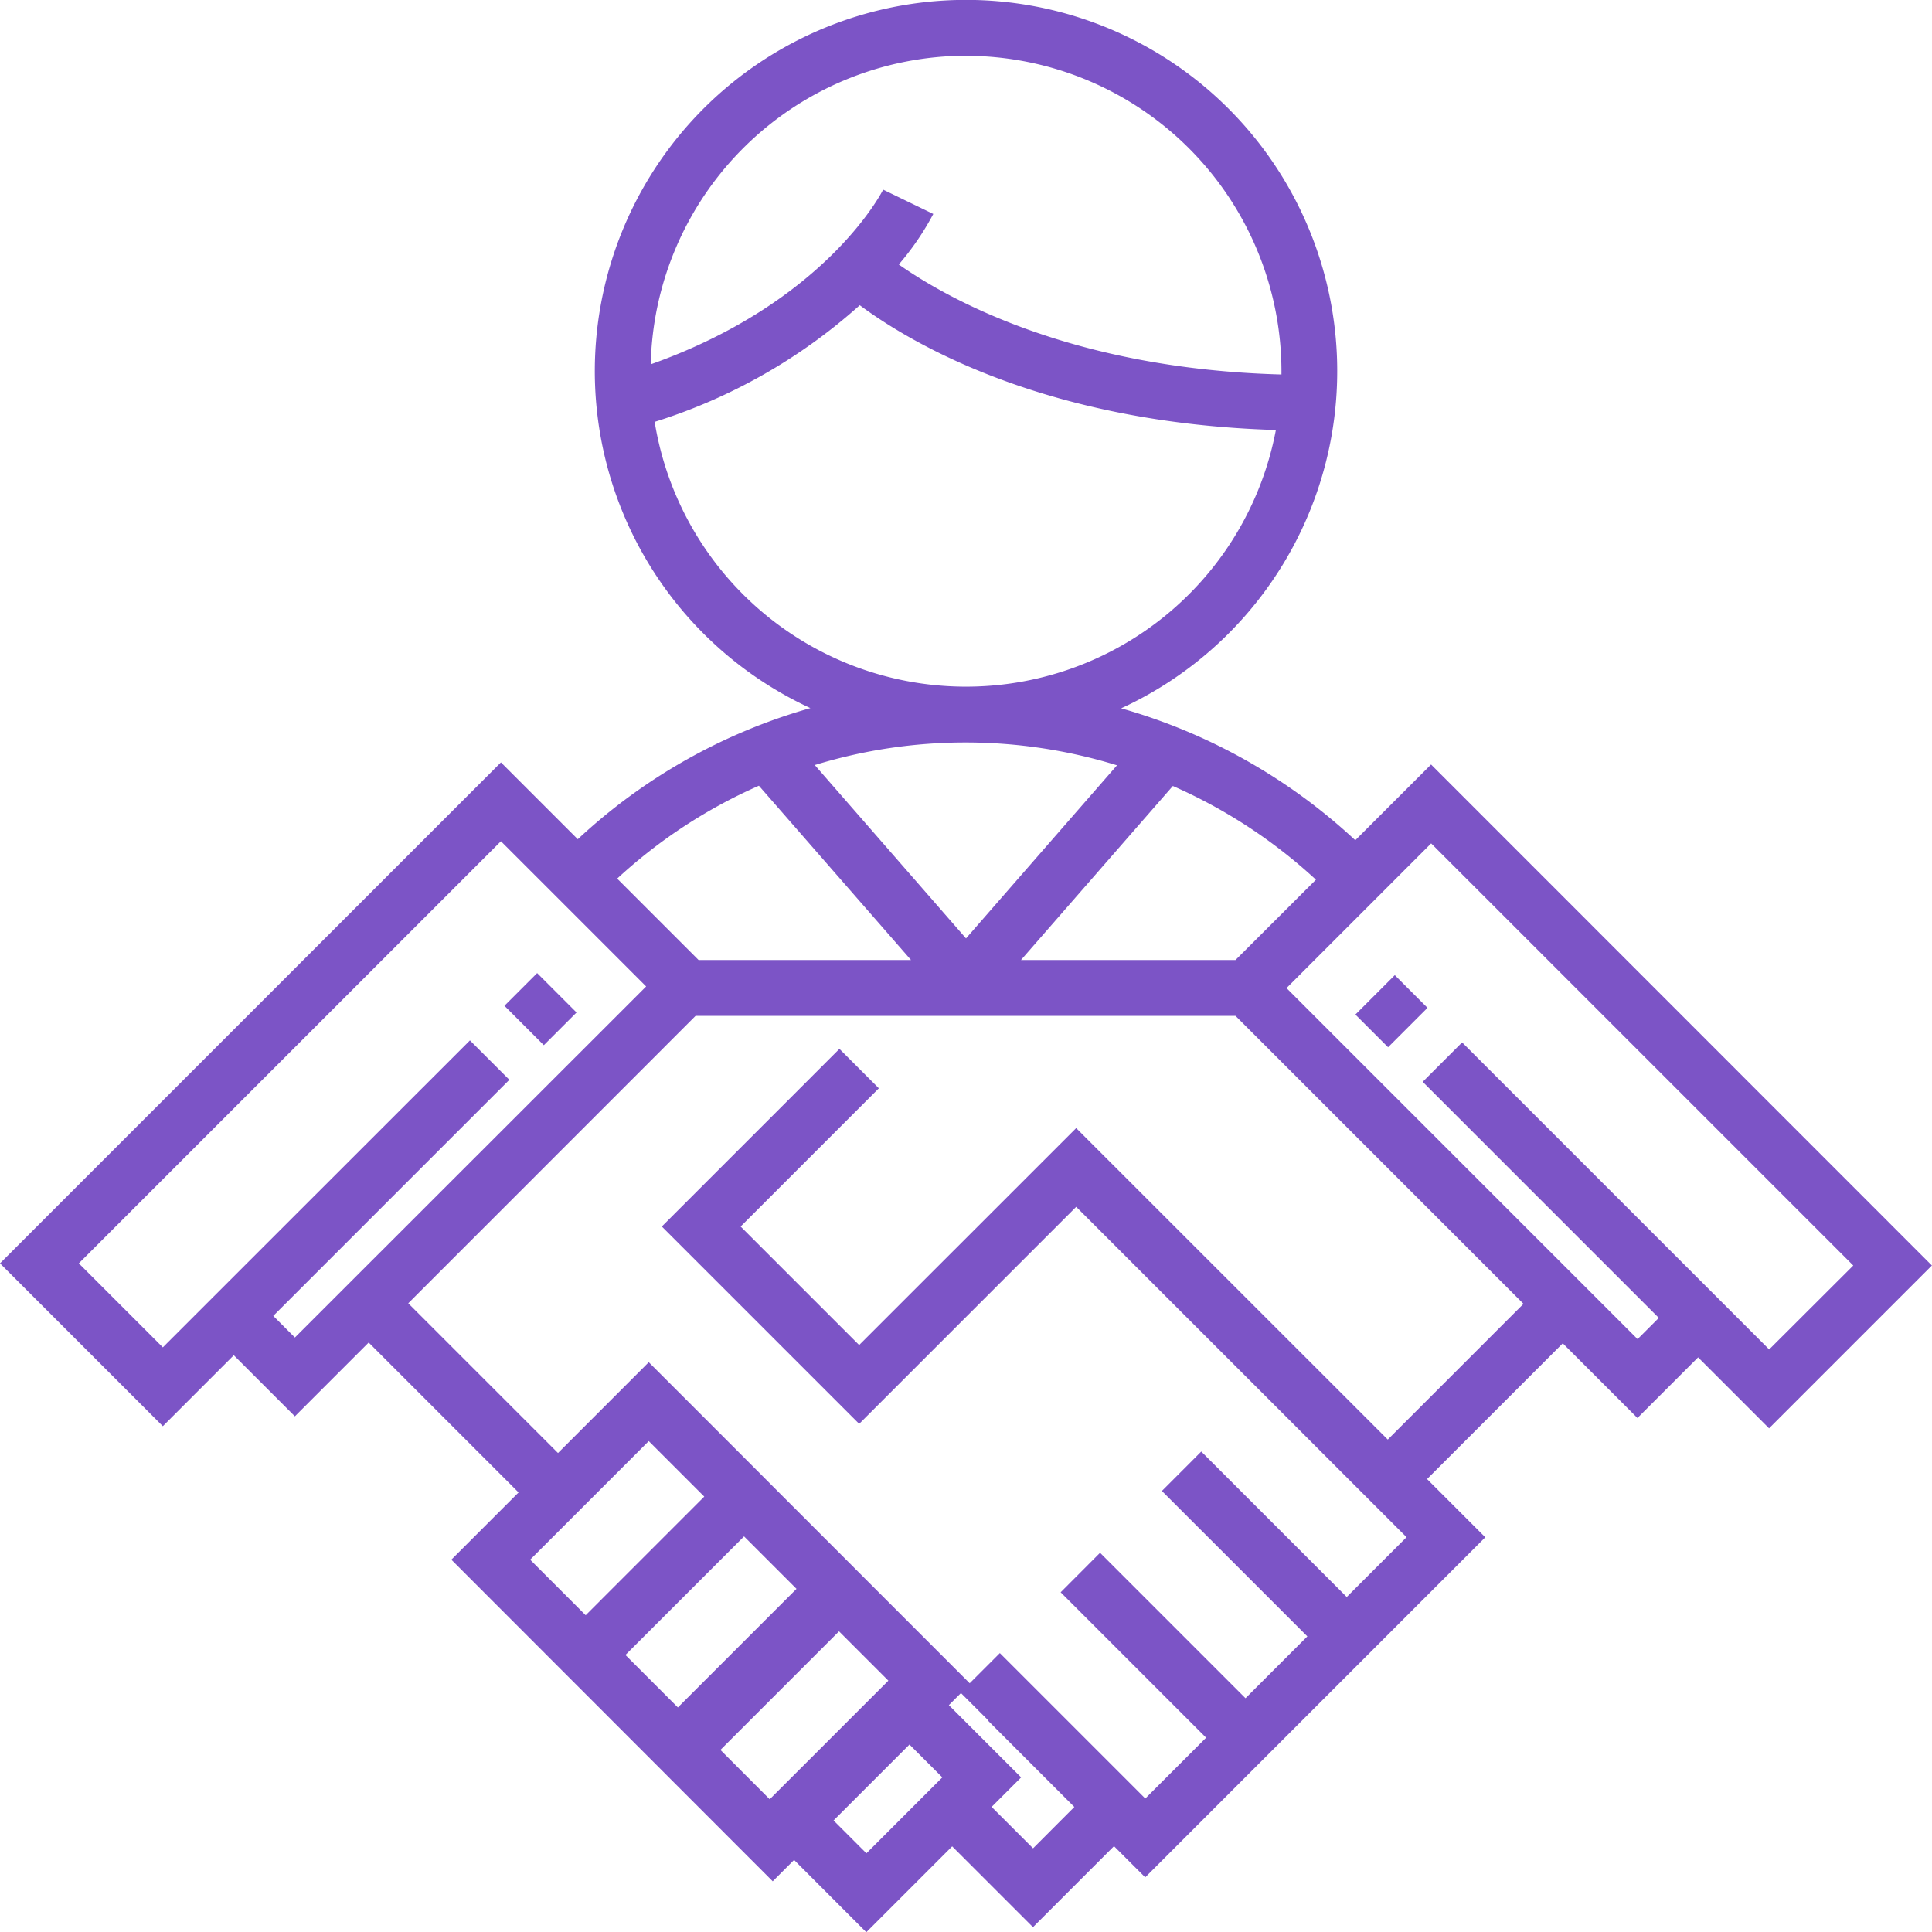 <svg xmlns="http://www.w3.org/2000/svg" width="116.12" height="116.129" viewBox="0 0 116.12 116.129">
  <g id="handshake_1_" data-name="handshake (1)" transform="translate(0 -0.498)">
    <g id="Group_6978" data-name="Group 6978" transform="translate(0 0.498)">
      <g id="Group_6977" data-name="Group 6977" transform="translate(0 0)">
        <path id="Path_5530" data-name="Path 5530" d="M86.013,46.448,81.458,51a34.426,34.426,0,0,0-14.071-7.929,22.311,22.311,0,1,0-18.68-.013,34.1,34.1,0,0,0-13.981,7.881l-4.618-4.618L0,76.431l9.787,9.787,4.265-4.265,3.672,3.672,4.435-4.435L31.168,90.2l-4.04,4.04,8.071,8.078,0,0,5.725,5.73,0,0,5.519,5.524,1.284-1.284,4.341,4.344,5.161-5.161,4.857,4.857,4.869-4.869,1.876,1.875,7.147-7.147,6.023-6.023,7.27-7.27-3.5-3.5,8.157-8.157,4.488,4.489,3.645-3.645,4.265,4.265,9.787-9.787ZM70.492,47.739a31.015,31.015,0,0,1,8.6,5.633L74.256,58.2H61.363ZM58.06,56.9l-9.089-10.42a30.908,30.908,0,0,1,18.165.016Zm0-53.048a18.982,18.982,0,0,1,18.96,18.961c0,.065,0,.128,0,.193-12.569-.333-20.056-4.543-23-6.612a16.42,16.42,0,0,0,2.074-3.036l-3.014-1.462c-.035.071-3.38,6.743-13.969,10.5A18.98,18.98,0,0,1,58.06,3.848ZM39.347,25.854a33.365,33.365,0,0,0,12.328-7.011c3.074,2.285,11.137,7.087,25.01,7.5a18.958,18.958,0,0,1-37.338-.488Zm6.266,21.869L54.757,58.2H41.988l-4.894-4.894A30.883,30.883,0,0,1,45.614,47.723ZM17.724,80.888l-1.3-1.3,14.19-14.191-2.369-2.368L12.867,78.4l-3.08,3.08-5.05-5.05,25.37-25.37,8.728,8.728ZM35.2,97.579,31.864,94.24l7.128-7.128,3.337,3.337Zm5.543,5.543-3.152-3.154L44.72,92.84l3.153,3.153Zm5.519,5.519L43.3,105.674l7.128-7.128,2.966,2.966Zm5.813,3.248L50.1,109.914l4.563-4.563,1.974,1.974Zm10.016-.3L59.6,109.1l1.773-1.773-4.343-4.343.727-.727,1.611,1.611-.016.016,5.219,5.22ZM83.41,87.022,64.683,68.3,51.638,81.34l-7.124-7.124,8.308-8.308-2.369-2.369L39.777,74.216,51.639,86.077,64.683,73.033,79.319,87.669l5.219,5.22-3.594,3.594L72.2,87.741,69.834,90.11l8.742,8.741-3.717,3.717-8.742-8.742L63.749,96.2l8.742,8.741-3.655,3.655-8.741-8.741-1.813,1.813-5.486-5.486L47.067,90.45,44.72,88.1l-5.727-5.728L33.538,87.83l-9-9L41.807,61.554h32.45l17.31,17.31Zm22.924-5.417-3.08-3.08L87.878,63.15,85.51,65.519,99.7,79.709l-1.276,1.276-21.1-21.1,8.694-8.695,25.37,25.37Z" transform="translate(0 -0.498)" fill="#7c54c6"/>
      </g>
    </g>
    <g id="Group_6980" data-name="Group 6980" transform="translate(81.464 59.107)">
      <g id="Group_6979" data-name="Group 6979" transform="translate(0 0)">
        <rect id="Rectangle_1757" data-name="Rectangle 1757" width="3.35" height="2.779" transform="translate(0 2.369) rotate(-45)" fill="#7c54c6"/>
      </g>
    </g>
    <g id="Group_6982" data-name="Group 6982" transform="translate(30.318 58.984)">
      <g id="Group_6981" data-name="Group 6981" transform="translate(0 0)">
        <rect id="Rectangle_1758" data-name="Rectangle 1758" width="2.78" height="3.35" transform="matrix(0.707, -0.707, 0.707, 0.707, 0, 1.965)" fill="#7c54c6"/>
      </g>
    </g>
  </g>
</svg>
